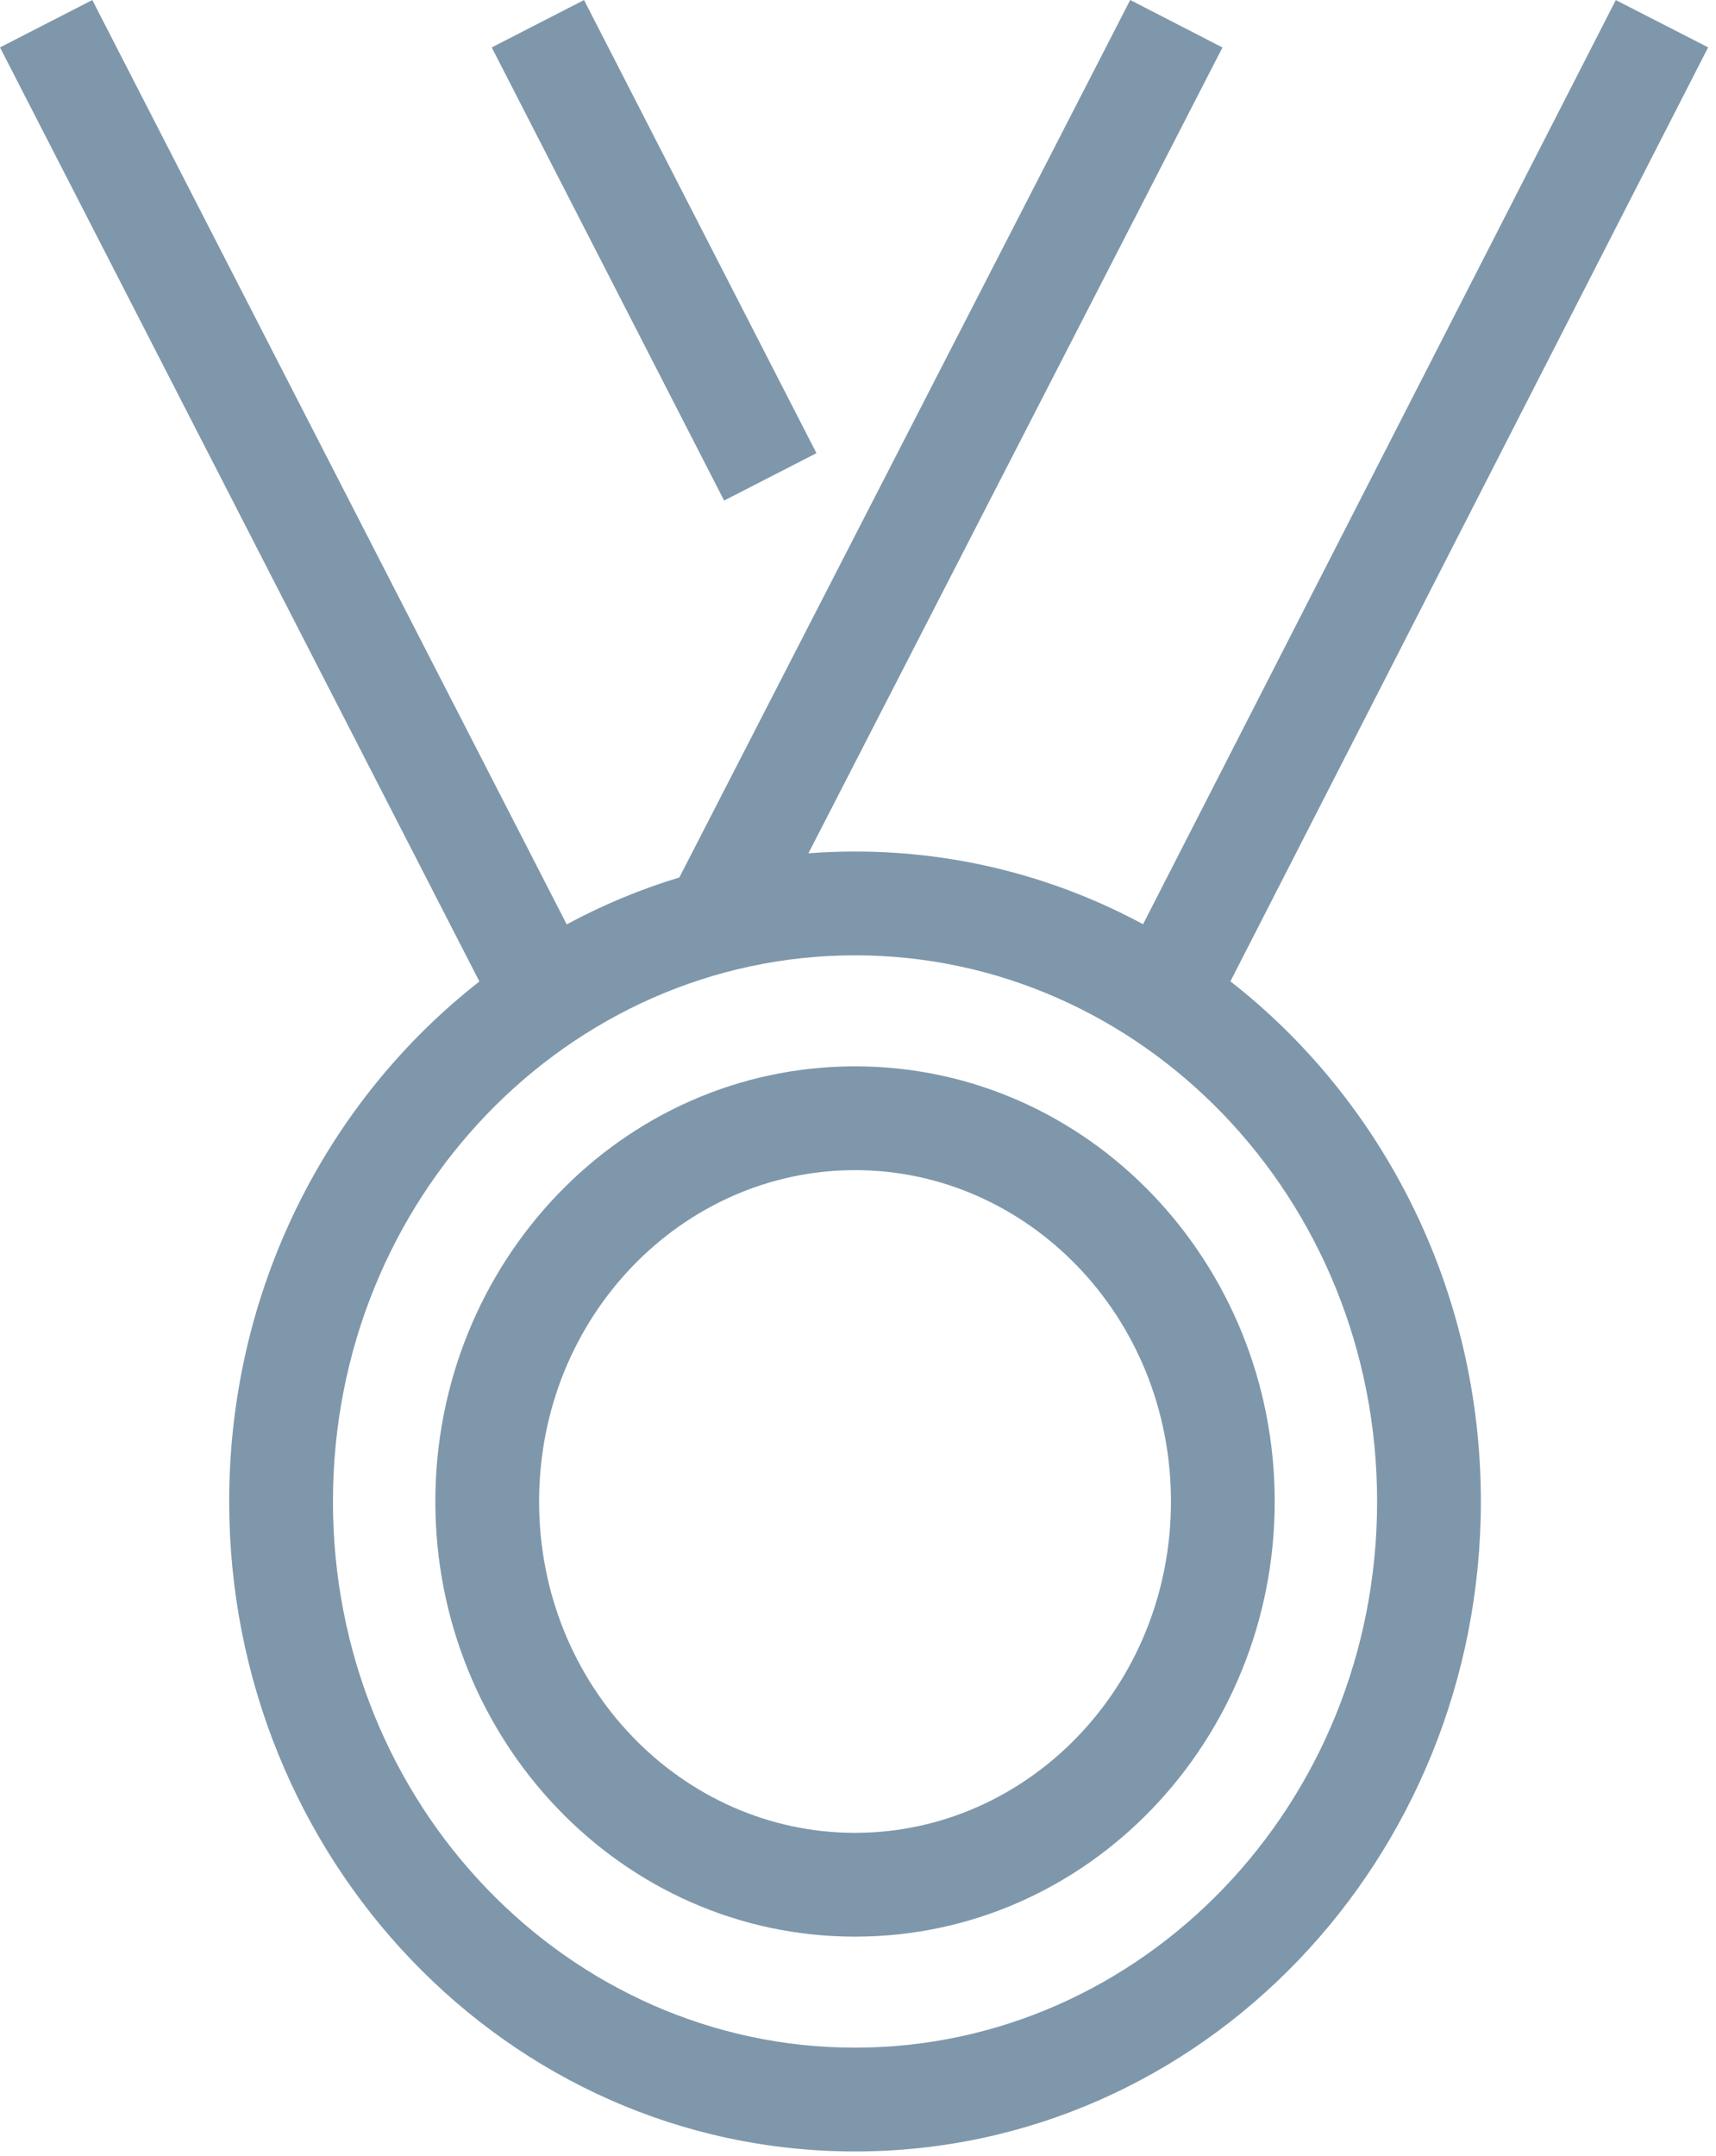 <svg width="43" height="54" viewBox="0 0 43 54" fill="none" xmlns="http://www.w3.org/2000/svg">
<path fill-rule="evenodd" clip-rule="evenodd" d="M17.024 21.98C16.039 22.278 15.094 22.674 14.201 23.156L2.313 0.001L0 1.188L12.013 24.587C8.197 27.566 5.743 32.307 5.743 37.613C5.743 46.554 12.715 53.894 21.425 53.894C30.136 53.894 37.108 46.554 37.108 37.613C37.108 32.305 34.651 27.561 30.832 24.583L42.803 1.186L40.489 0.002L28.643 23.152C26.487 21.99 24.034 21.331 21.425 21.331C21.032 21.331 20.643 21.346 20.258 21.375L30.633 1.189L28.321 0L17.024 21.98ZM14.635 0.001L20.459 11.352L18.145 12.539L12.322 1.188L14.635 0.001ZM21.425 23.931C14.25 23.931 8.343 30.006 8.343 37.613C8.343 45.219 14.25 51.294 21.425 51.294C28.601 51.294 34.508 45.219 34.508 37.613C34.508 30.006 28.601 23.931 21.425 23.931ZM21.425 29.312C17.103 29.312 13.509 32.978 13.509 37.613C13.509 42.248 17.103 45.913 21.425 45.913C25.748 45.913 29.342 42.248 29.342 37.613C29.342 32.978 25.748 29.312 21.425 29.312ZM10.909 37.613C10.909 31.643 15.568 26.712 21.425 26.712C27.283 26.712 31.942 31.643 31.942 37.613C31.942 43.582 27.283 48.513 21.425 48.513C15.568 48.513 10.909 43.582 10.909 37.613Z" fill="#7F97AB"/>
</svg>
